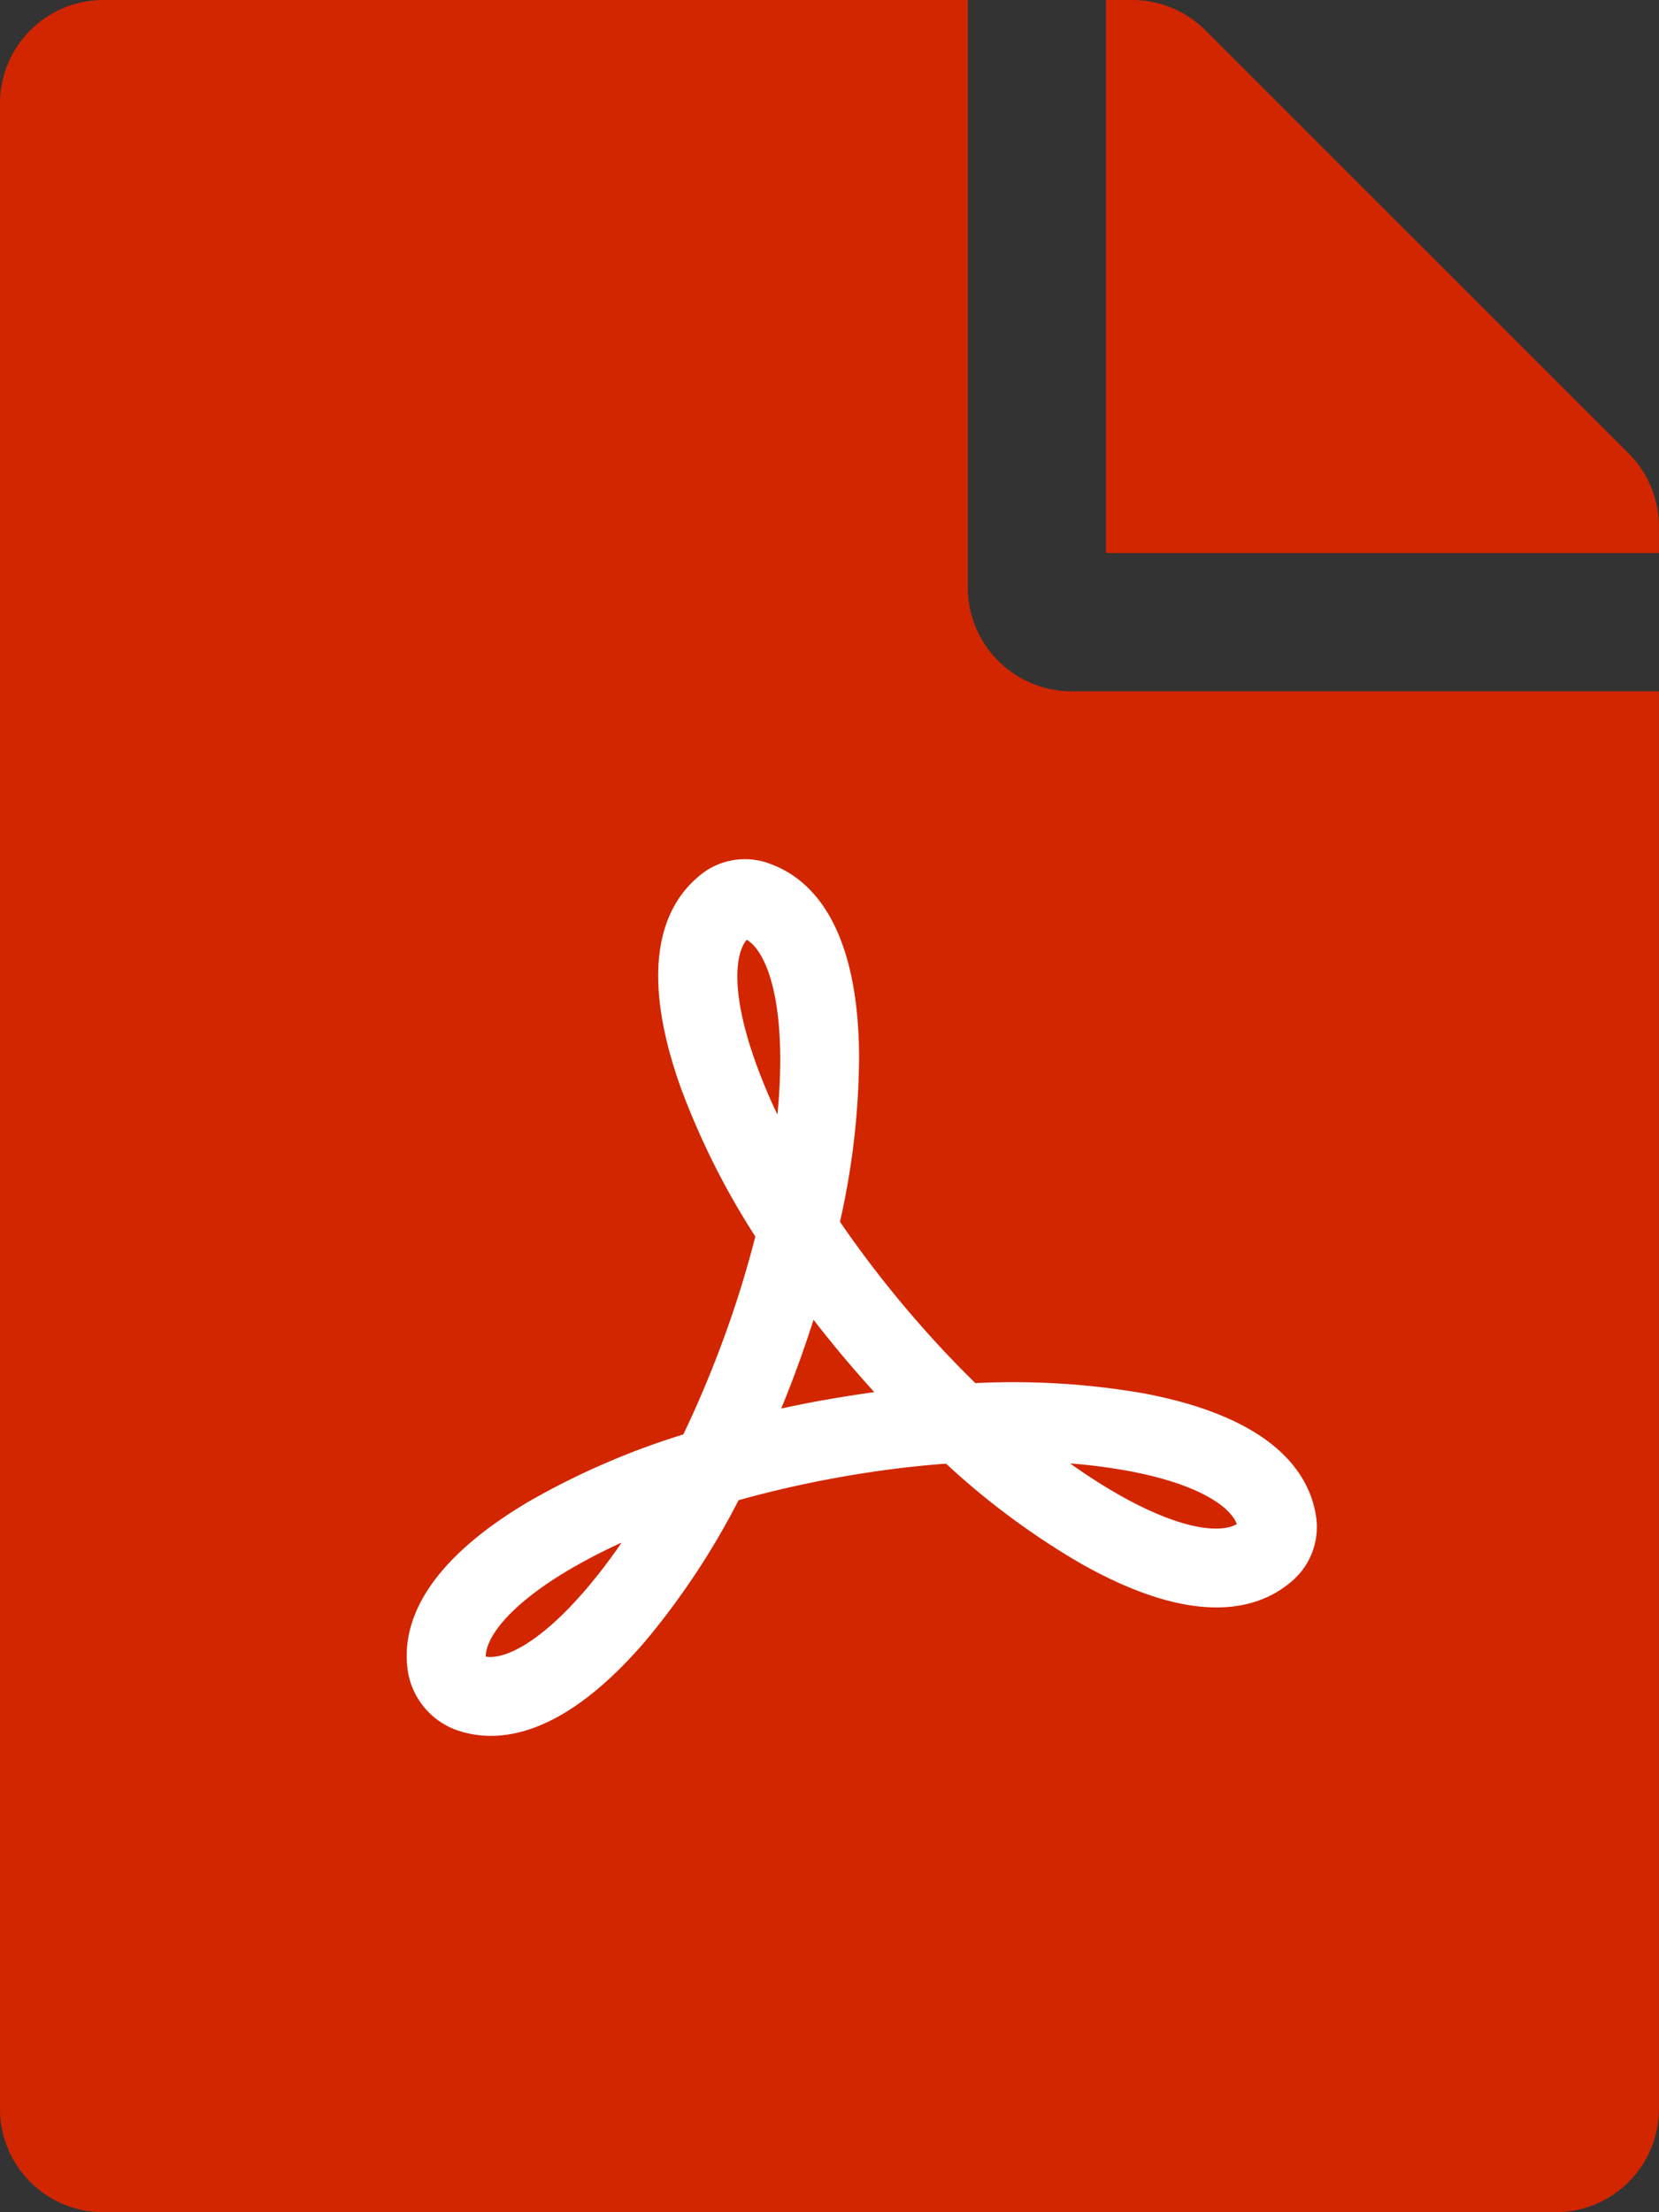 <svg xmlns="http://www.w3.org/2000/svg" width="44.202" height="58.937" viewBox="0 0 44.202 58.937"><rect x="0" y="0" width="44.202" height="58.937" fill="#333333" stroke="none"/><defs><style>.a{fill:#d22600;}.b{fill:#fff;}</style></defs><g transform="translate(-1709.398 -1042.532)"><path class="a" d="M28.547,18.418H44.2V56.174a2.756,2.756,0,0,1-2.763,2.763H2.763A2.756,2.756,0,0,1,0,56.174V2.763A2.756,2.756,0,0,1,2.763,0H25.785V15.655A2.771,2.771,0,0,0,28.547,18.418ZM43.4,12.087,32.116.806A2.761,2.761,0,0,0,30.159,0h-.691V14.734H44.2v-.7A2.754,2.754,0,0,0,43.4,12.087Z" transform="translate(1709.398 1042.532)"/><g transform="translate(1720.234 1065.424)"><path class="b" d="M109.328,101.916c-.2-1.109-1.164-2.558-4.594-3.2a20.3,20.3,0,0,0-4.469-.27c-.649-.633-1.289-1.325-1.908-2.062s-1.188-1.489-1.7-2.237a20.3,20.3,0,0,0,.51-4.448c-.034-3.479-1.287-4.682-2.342-5.076a1.882,1.882,0,0,0-1.959.346c-.857.732-1.622,2.291-.464,5.571a20.3,20.3,0,0,0,2,4c-.224.878-.5,1.779-.831,2.683s-.695,1.773-1.088,2.59a20.3,20.3,0,0,0-4.107,1.782c-3.017,1.781-3.417,3.479-3.221,4.59l.007.038a2.01,2.01,0,0,0,1.2,1.436l.046.018a2.756,2.756,0,0,0,.948.166c1.041,0,2.438-.563,4.131-2.542a20.3,20.3,0,0,0,2.468-3.735c.873-.245,1.792-.454,2.74-.622s1.883-.285,2.787-.353a20.3,20.3,0,0,0,3.6,2.666c3.039,1.715,4.708,1.224,5.575.5A1.9,1.9,0,0,0,109.328,101.916Zm-19.44,2.025c-1.248,1.459-2.192,1.874-2.669,1.791,0-.484.574-1.341,2.227-2.317a14.758,14.758,0,0,1,1.393-.72A14.768,14.768,0,0,1,89.888,103.942Zm5.1-12.653a14.769,14.769,0,0,1-.6-1.447c-.639-1.81-.527-2.835-.216-3.207.419.243.875,1.168.893,3.087A14.777,14.777,0,0,1,94.99,91.289Zm1.339,7.592q-.625.11-1.235.243.237-.577.454-1.174t.407-1.191q.381.493.79.98t.828.948Q96.955,98.771,96.329,98.881Zm7.783,2.552a14.76,14.76,0,0,1-1.32-.846,14.77,14.77,0,0,1,1.555.2c1.887.352,2.719.962,2.885,1.416C106.813,102.445,105.784,102.377,104.113,101.434Z" transform="translate(-85.113 -84.49)"/></g></g></svg>